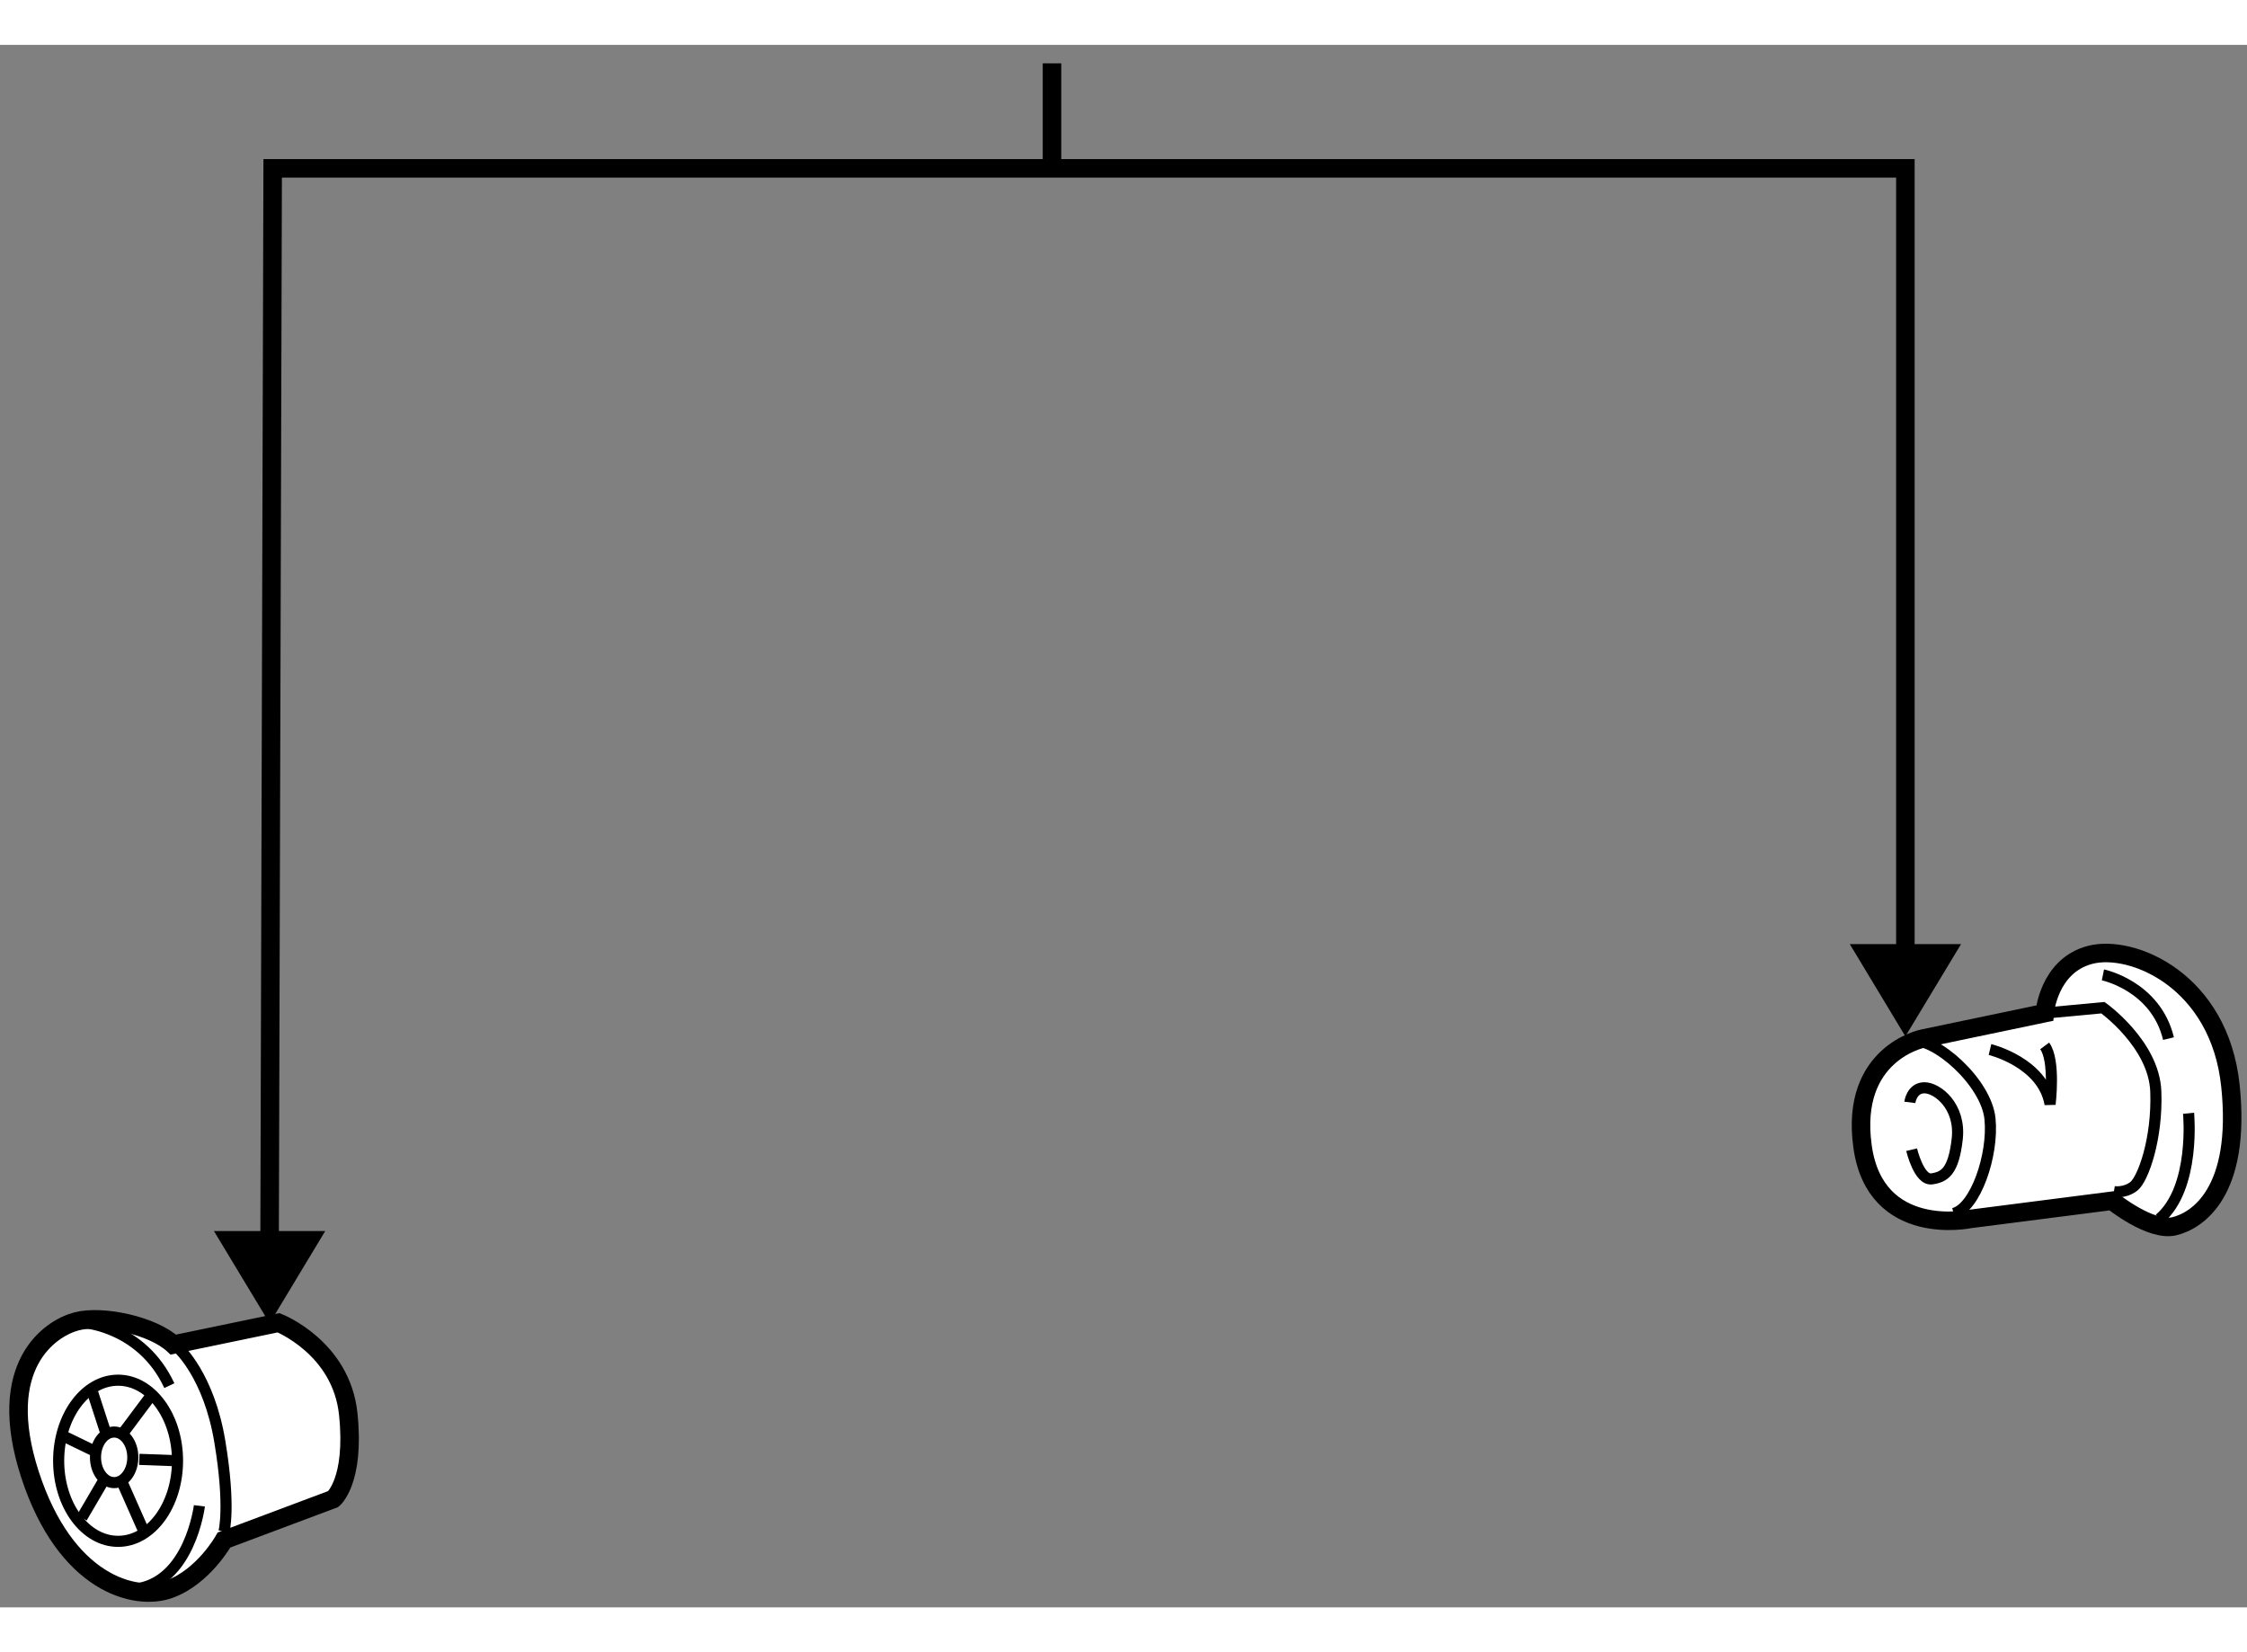 <?xml version="1.0" encoding="utf-8"?>
<!-- Generator: Adobe Illustrator 15.1.0, SVG Export Plug-In . SVG Version: 6.00 Build 0)  -->
<!DOCTYPE svg PUBLIC "-//W3C//DTD SVG 1.1//EN" "http://www.w3.org/Graphics/SVG/1.1/DTD/svg11.dtd">
<svg version="1.1" xmlns="http://www.w3.org/2000/svg" xmlns:xlink="http://www.w3.org/1999/xlink" x="0px" y="0px" width="244.8px"
	 height="180px" viewBox="160.255 16.028 60.684 42.198" enable-background="new 0 0 244.8 180" xml:space="preserve">
	
<rect x="160.255" y="16.028" width="60.684" height="42.198" fill="#808080" stroke="none"/>
	
<g><path fill="#FFFFFF" stroke="#000000" stroke-width="0.5" d="M215.475,42.178c0,0,0.1-1.28,1.229-1.574
			c1.133-0.295,3.493,0.689,3.788,3.541c0.296,2.854-0.886,3.641-1.523,3.79c-0.639,0.147-1.673-0.69-1.673-0.69l-3.839,0.492
			c0,0-2.56,0.542-2.902-1.967c-0.345-2.509,1.624-2.903,1.624-2.903L215.475,42.178z"></path><path fill="none" stroke="#000000" stroke-width="0.3" d="M215.475,42.178l1.573-0.147c0,0,1.38,0.983,1.428,2.262
			c0.048,1.28-0.344,2.361-0.59,2.559c-0.247,0.196-0.542,0.147-0.542,0.147"></path><path fill="none" stroke="#000000" stroke-width="0.3" d="M213.998,43.161c0,0,1.427,0.345,1.623,1.476
			c0,0,0.146-1.179-0.146-1.574"></path><path fill="none" stroke="#000000" stroke-width="0.3" d="M211.833,42.916c0.688-0.099,2.067,1.131,2.165,2.115
			c0.099,0.984-0.396,2.411-0.983,2.558"></path><path fill="none" stroke="#000000" stroke-width="0.3" d="M211.833,44.588c0,0,0.049-0.394,0.395-0.394
			c0.344,0,0.982,0.492,0.886,1.377c-0.099,0.886-0.344,1.033-0.688,1.083c-0.347,0.049-0.544-0.788-0.544-0.788"></path><path fill="none" stroke="#000000" stroke-width="0.3" d="M217.048,41.145c0,0,1.427,0.294,1.771,1.721"></path><path fill="none" stroke="#000000" stroke-width="0.3" d="M219.361,44.883c0,0,0.196,2.017-0.788,2.853"></path></g><g><path fill="#FFFFFF" stroke="#000000" stroke-width="0.5" d="M164.937,51.13l2.842-0.59c0,0,1.699,0.665,1.882,2.473
			c0.186,1.807-0.406,2.288-0.406,2.288l-2.95,1.106c0,0-0.553,0.997-1.476,1.328c-0.924,0.332-2.805-0.147-3.765-3.099
			c-0.958-2.951,0.554-3.948,1.256-4.133C163.019,50.318,164.384,50.614,164.937,51.13z"></path><path fill="none" stroke="#000000" stroke-width="0.3" d="M165.086,51.241c0,0,0.813,0.737,1.106,2.509
			c0.295,1.771,0.111,2.435,0.111,2.435"></path><path fill="none" stroke="#000000" stroke-width="0.3" d="M165.64,55.484c0,0-0.259,2.104-1.771,2.251"></path><path fill="none" stroke="#000000" stroke-width="0.3" d="M162.54,50.54c0,0,1.549,0.112,2.288,1.698"></path><ellipse fill="none" stroke="#000000" stroke-width="0.3" cx="163.444" cy="54.267" rx="1.605" ry="2.176"></ellipse><ellipse fill="none" stroke="#000000" stroke-width="0.3" cx="163.338" cy="54.174" rx="0.504" ry="0.683"></ellipse><line fill="none" stroke="#000000" stroke-width="0.3" x1="162.761" y1="52.435" x2="163.105" y2="53.492"></line><line fill="none" stroke="#000000" stroke-width="0.3" x1="164.334" y1="52.508" x2="163.598" y2="53.492"></line><line fill="none" stroke="#000000" stroke-width="0.3" x1="164.017" y1="54.229" x2="165.05" y2="54.267"></line><line fill="none" stroke="#000000" stroke-width="0.3" x1="163.574" y1="54.894" x2="164.14" y2="56.173"></line><line fill="none" stroke="#000000" stroke-width="0.3" x1="163.057" y1="54.795" x2="162.466" y2="55.804"></line><line fill="none" stroke="#000000" stroke-width="0.3" x1="161.948" y1="53.59" x2="162.761" y2="53.984"></line></g><g><polygon points="210.211,40.313 211.713,42.805 213.217,40.313 		"></polygon><line fill="none" stroke="#000000" stroke-width="0.5" x1="188.666" y1="19.462" x2="188.666" y2="16.528"></line><polygon points="166.033,48.063 167.536,50.555 169.038,48.063 		"></polygon><polyline fill="none" stroke="#000000" stroke-width="0.5" points="211.713,40.462 211.713,19.363 167.619,19.363 167.536,48.212 
					"></polyline></g>


</svg>